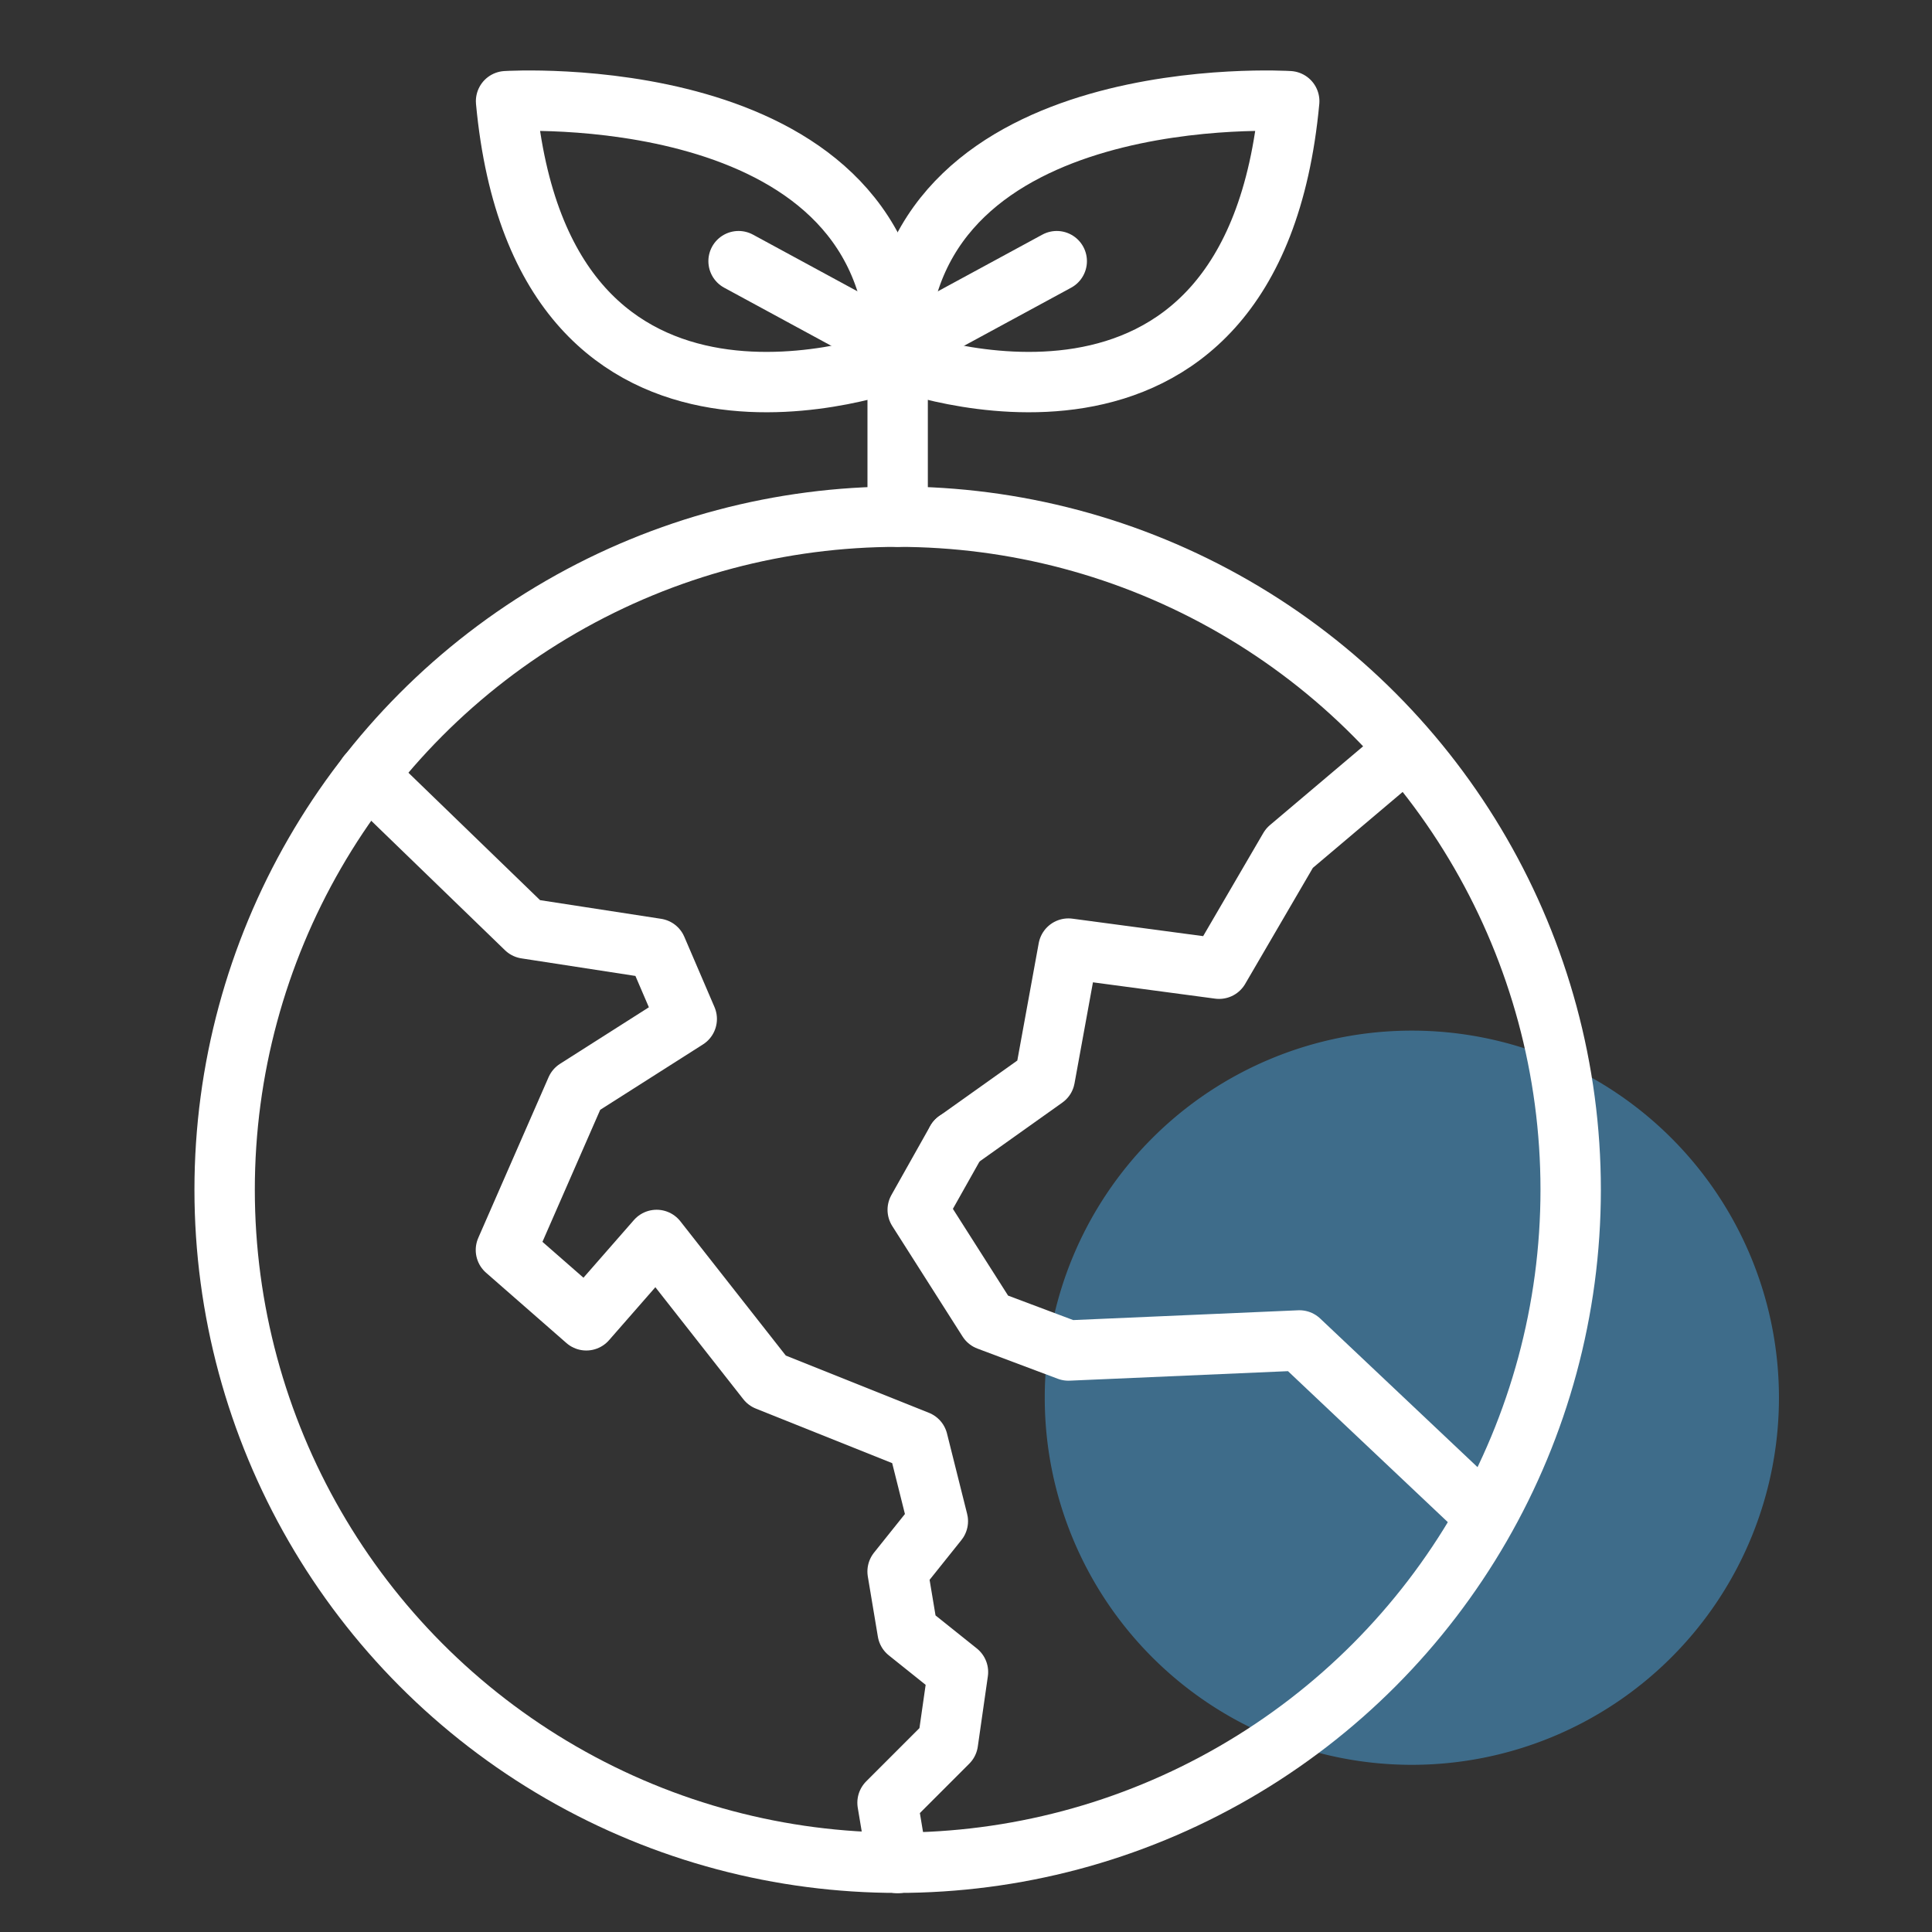 <svg xmlns="http://www.w3.org/2000/svg" xmlns:xlink="http://www.w3.org/1999/xlink" width="96" height="96" viewBox="0 0 96 96">
  <rect x="0" y="0" width="96" height="96" fill="#333333" stroke="none"/>
  <defs>
    <clipPath id="clip-path">
      <rect id="사각형_5100" data-name="사각형 5100" width="96" height="96" transform="translate(663.27 229.598)" fill="#fff"/>
    </clipPath>
  </defs>
  <g id="icon_친환경" transform="translate(-663.27 -229.598)" clip-path="url(#clip-path)">
    <path id="패스_9714" data-name="패스 9714" d="M76.824,86.682A18.241,18.241,0,1,1,58.583,68.441,18.241,18.241,0,0,1,76.824,86.682" transform="translate(674.841 212.368)" fill="#4ba7e2" opacity="0.5"/>
    <line id="선_5268" data-name="선 5268" y2="7.904" transform="translate(707.874 247.368)" fill="none" stroke="#fff" stroke-linecap="round" stroke-linejoin="round" stroke-width="3"/>
    <ellipse id="타원_894" data-name="타원 894" cx="33.442" cy="33.442" rx="33.442" ry="33.442" transform="translate(674.432 255.272)" fill="none" stroke="#fff" stroke-linecap="round" stroke-linejoin="round" stroke-width="3"/>
    <path id="패스_9715" data-name="패스 9715" d="M13.167,56.611l7.88,7.628,6.489,1,1.5,3.494-5.491,3.494-3.494,7.986,3.994,3.494,3.494-3.994L33.026,86.7l7.487,2.995,1,3.993-2,2.5.5,2.995,2.5,2-.5,3.494-3,3,.5,2.995" transform="translate(668.358 211.497)" fill="none" stroke="#fff" stroke-linecap="round" stroke-linejoin="round" stroke-width="3"/>
    <path id="패스_9716" data-name="패스 9716" d="M60.071,86.5l-1.93,3.431,3.494,5.491,3.993,1.5,11.48-.5,8.984,8.486" transform="translate(650.73 199.782)" fill="none" stroke="#fff" stroke-linecap="round" stroke-linejoin="round" stroke-width="3"/>
    <path id="패스_9717" data-name="패스 9717" d="M83.546,54.674l-5.692,4.813-3.494,5.99-7.487-1L65.7,70.908l-4.381,3.117" transform="translate(649.486 212.256)" fill="none" stroke="#fff" stroke-linecap="round" stroke-linejoin="round" stroke-width="3"/>
    <path id="패스_9718" data-name="패스 9718" d="M75.957,1.527S57.069.339,56.513,13.757q-.013.3-.013.612S74.133,21.094,75.957,1.527Z" transform="translate(651.374 233.099)" fill="none" stroke="#fff" stroke-linecap="round" stroke-linejoin="round" stroke-width="3"/>
    <path id="패스_9719" data-name="패스 9719" d="M24.5,1.527S43.388.339,43.944,13.757q.013.3.013.612S26.324,21.094,24.5,1.527Z" transform="translate(663.916 233.099)" fill="none" stroke="#fff" stroke-linecap="round" stroke-linejoin="round" stroke-width="3"/>
    <line id="선_5269" data-name="선 5269" x1="7.892" y2="4.281" transform="translate(707.887 242.575)" fill="none" stroke="#fff" stroke-linecap="round" stroke-linejoin="round" stroke-width="3"/>
    <line id="선_5270" data-name="선 5270" x2="7.892" y2="4.281" transform="translate(699.969 242.575)" fill="none" stroke="#fff" stroke-linecap="round" stroke-linejoin="round" stroke-width="3"/>
  </g>
</svg>
